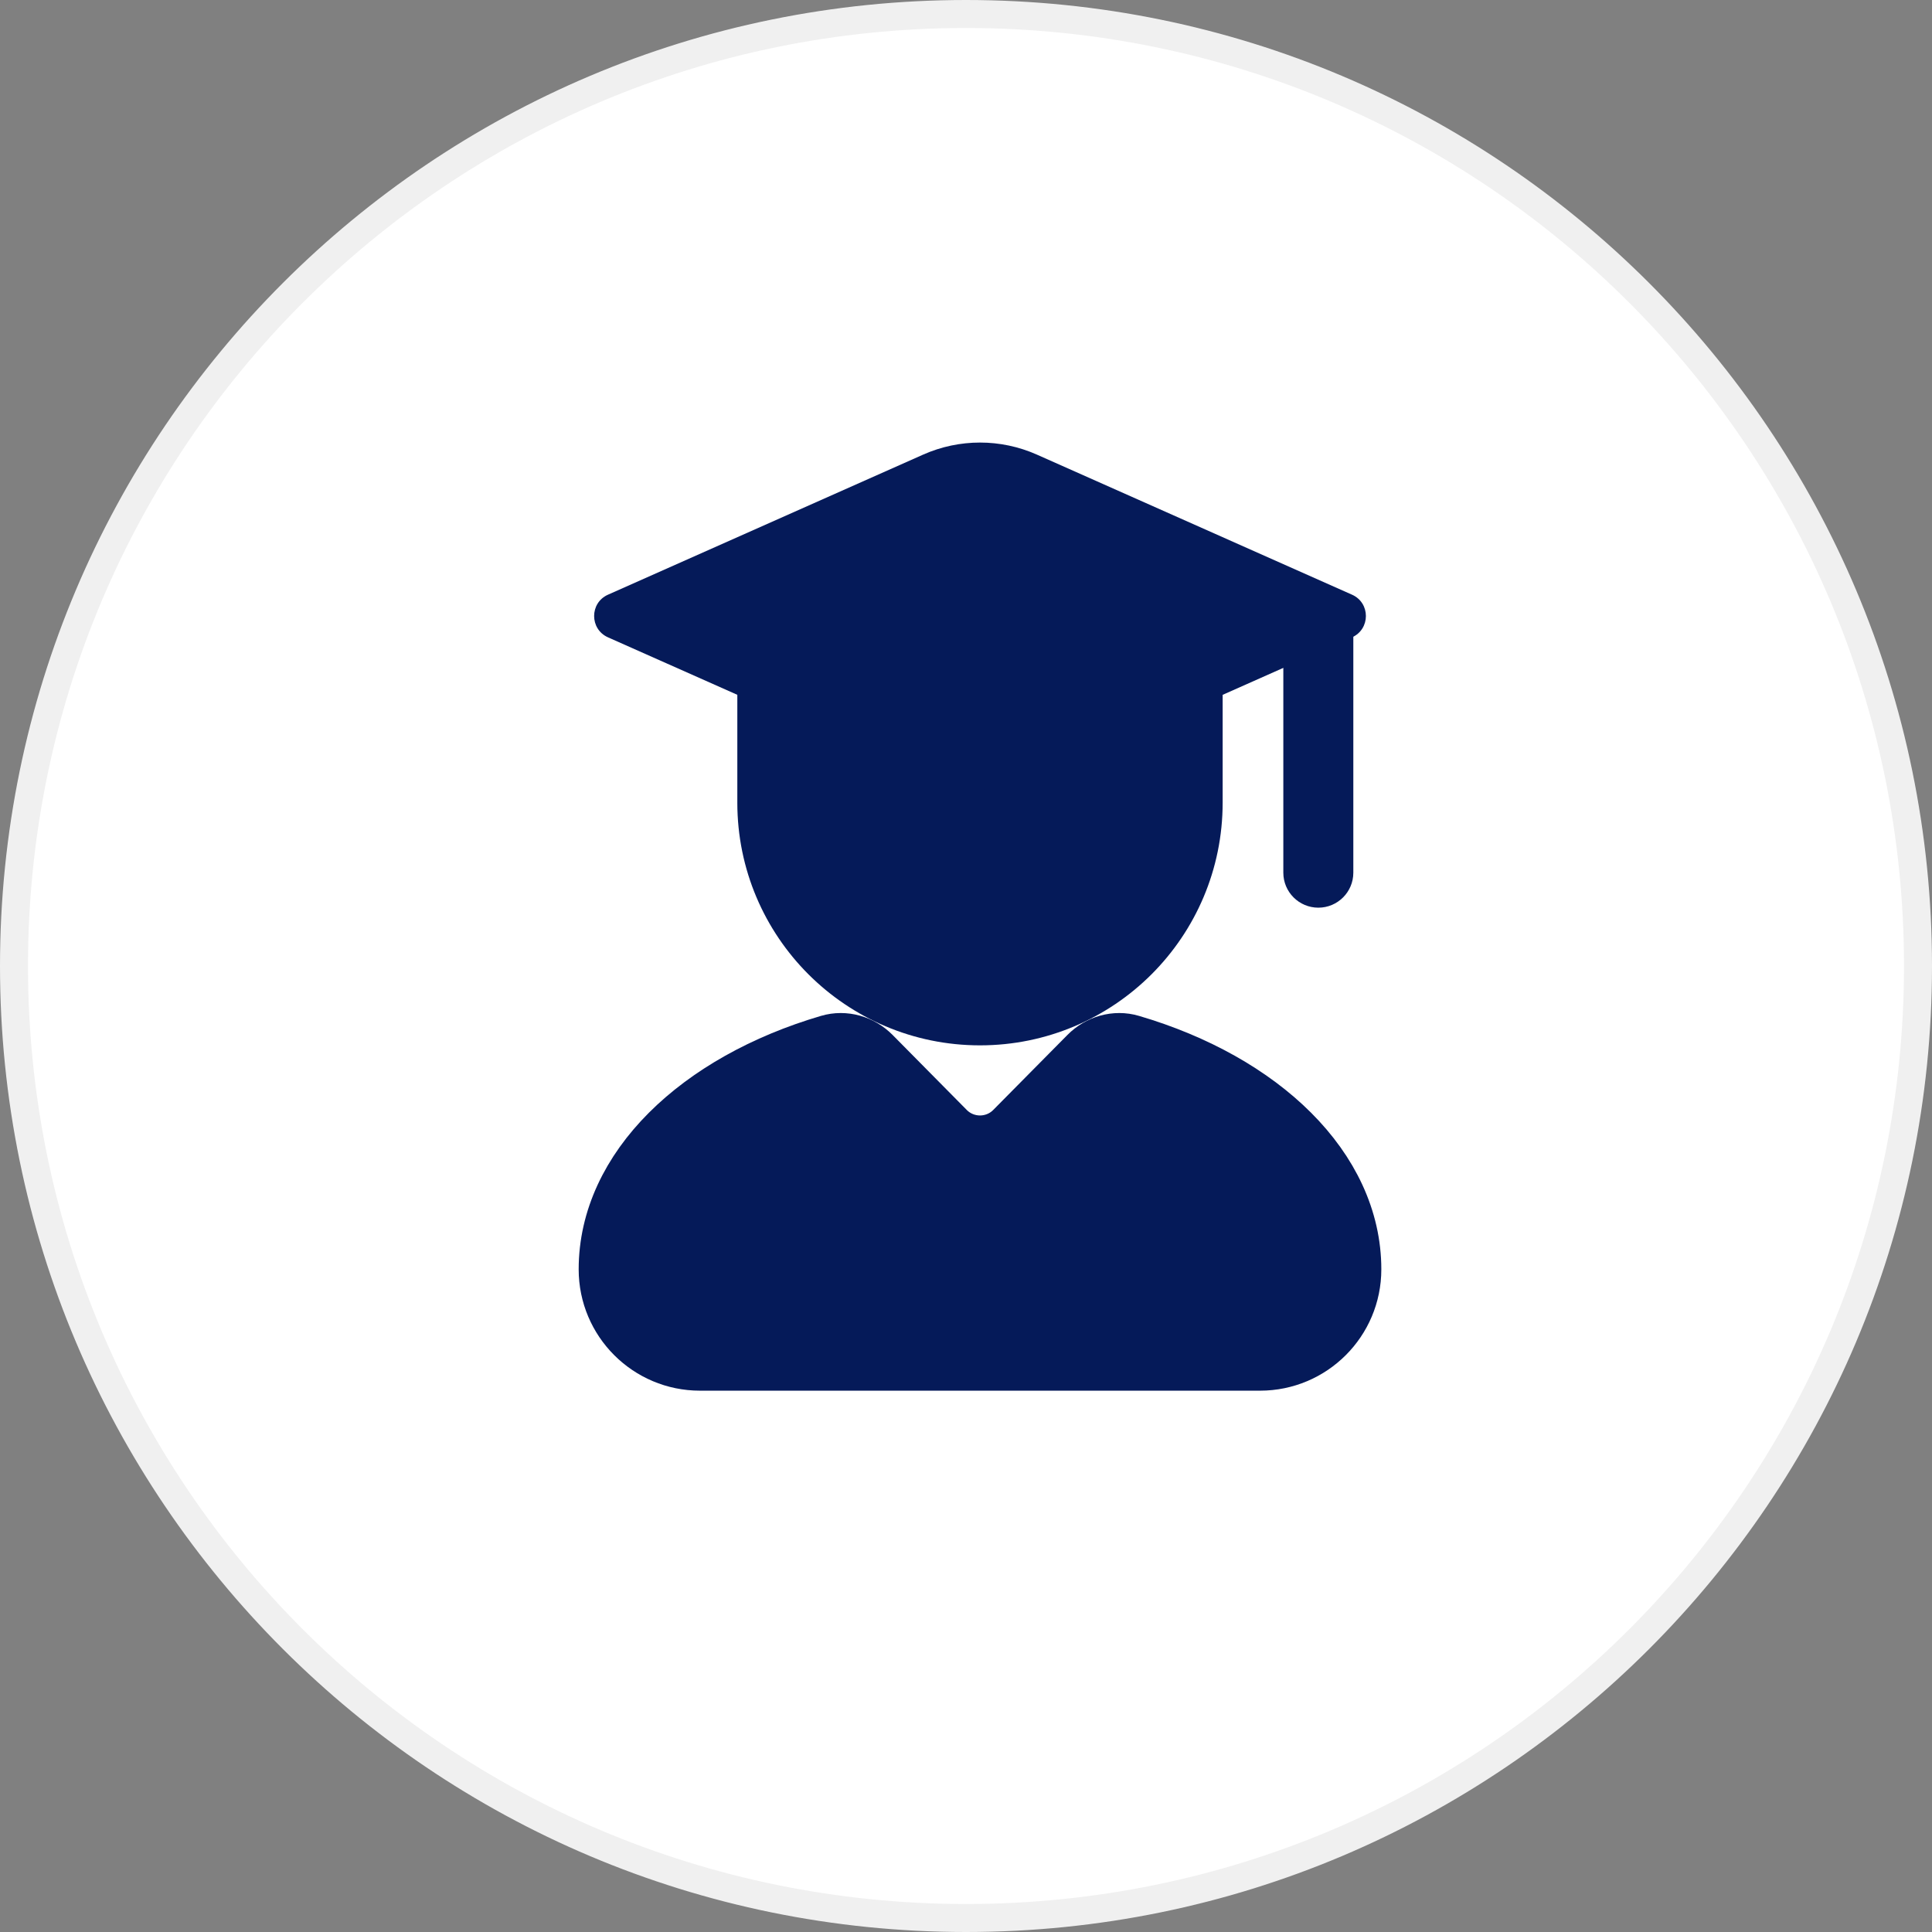<svg xmlns="http://www.w3.org/2000/svg" width="69" height="69" viewBox="0 0 69 69" fill="none"><rect x="0" y="0" width="69" height="69" fill="#808080" stroke="none"/><path d="M34.5 0.5C53.278 0.5 68.5 15.722 68.5 34.5C68.5 53.278 53.278 68.5 34.5 68.5C15.722 68.5 0.5 53.278 0.5 34.5C0.5 15.722 15.722 0.5 34.5 0.5Z" fill="white"></path><path d="M34.5 0.5C53.278 0.5 68.5 15.722 68.5 34.5C68.5 53.278 53.278 68.5 34.5 68.5C15.722 68.5 0.5 53.278 0.5 34.5C0.5 15.722 15.722 0.5 34.5 0.5Z" stroke="#F0F0F0"></path><path fill-rule="evenodd" clip-rule="evenodd" d="M45.833 31.167V22H48.333V31.167C48.333 31.857 47.774 32.417 47.083 32.417C46.393 32.417 45.833 31.857 45.833 31.167Z" fill="#051A59"></path><path d="M42.666 22.667V28.667C42.666 32.901 39.234 36.334 35 36.334C30.766 36.334 27.333 32.901 27.333 28.667V22.667H42.666Z" fill="#051A59" stroke="#051A59" stroke-width="2"></path><path d="M21.714 21.239L32.97 16.236C34.263 15.662 35.739 15.662 37.031 16.236L48.287 21.239C48.947 21.532 48.947 22.468 48.287 22.762L37.031 27.764C35.739 28.339 34.263 28.339 32.97 27.764L21.714 22.762C21.054 22.468 21.054 21.532 21.714 21.239Z" fill="#051A59"></path><path d="M38.833 37.666L36.185 40.343C35.533 41.003 34.467 41.003 33.815 40.343L31.168 37.666C30.759 37.253 30.161 37.076 29.603 37.241C24.928 38.615 21.667 41.722 21.667 45.334C21.667 47.175 23.159 48.667 25 48.667H45C46.841 48.667 48.333 47.175 48.333 45.334C48.333 41.722 45.072 38.615 40.397 37.241C39.839 37.076 39.242 37.253 38.833 37.666Z" fill="#051A59" stroke="#051A59" stroke-width="2"></path></svg>